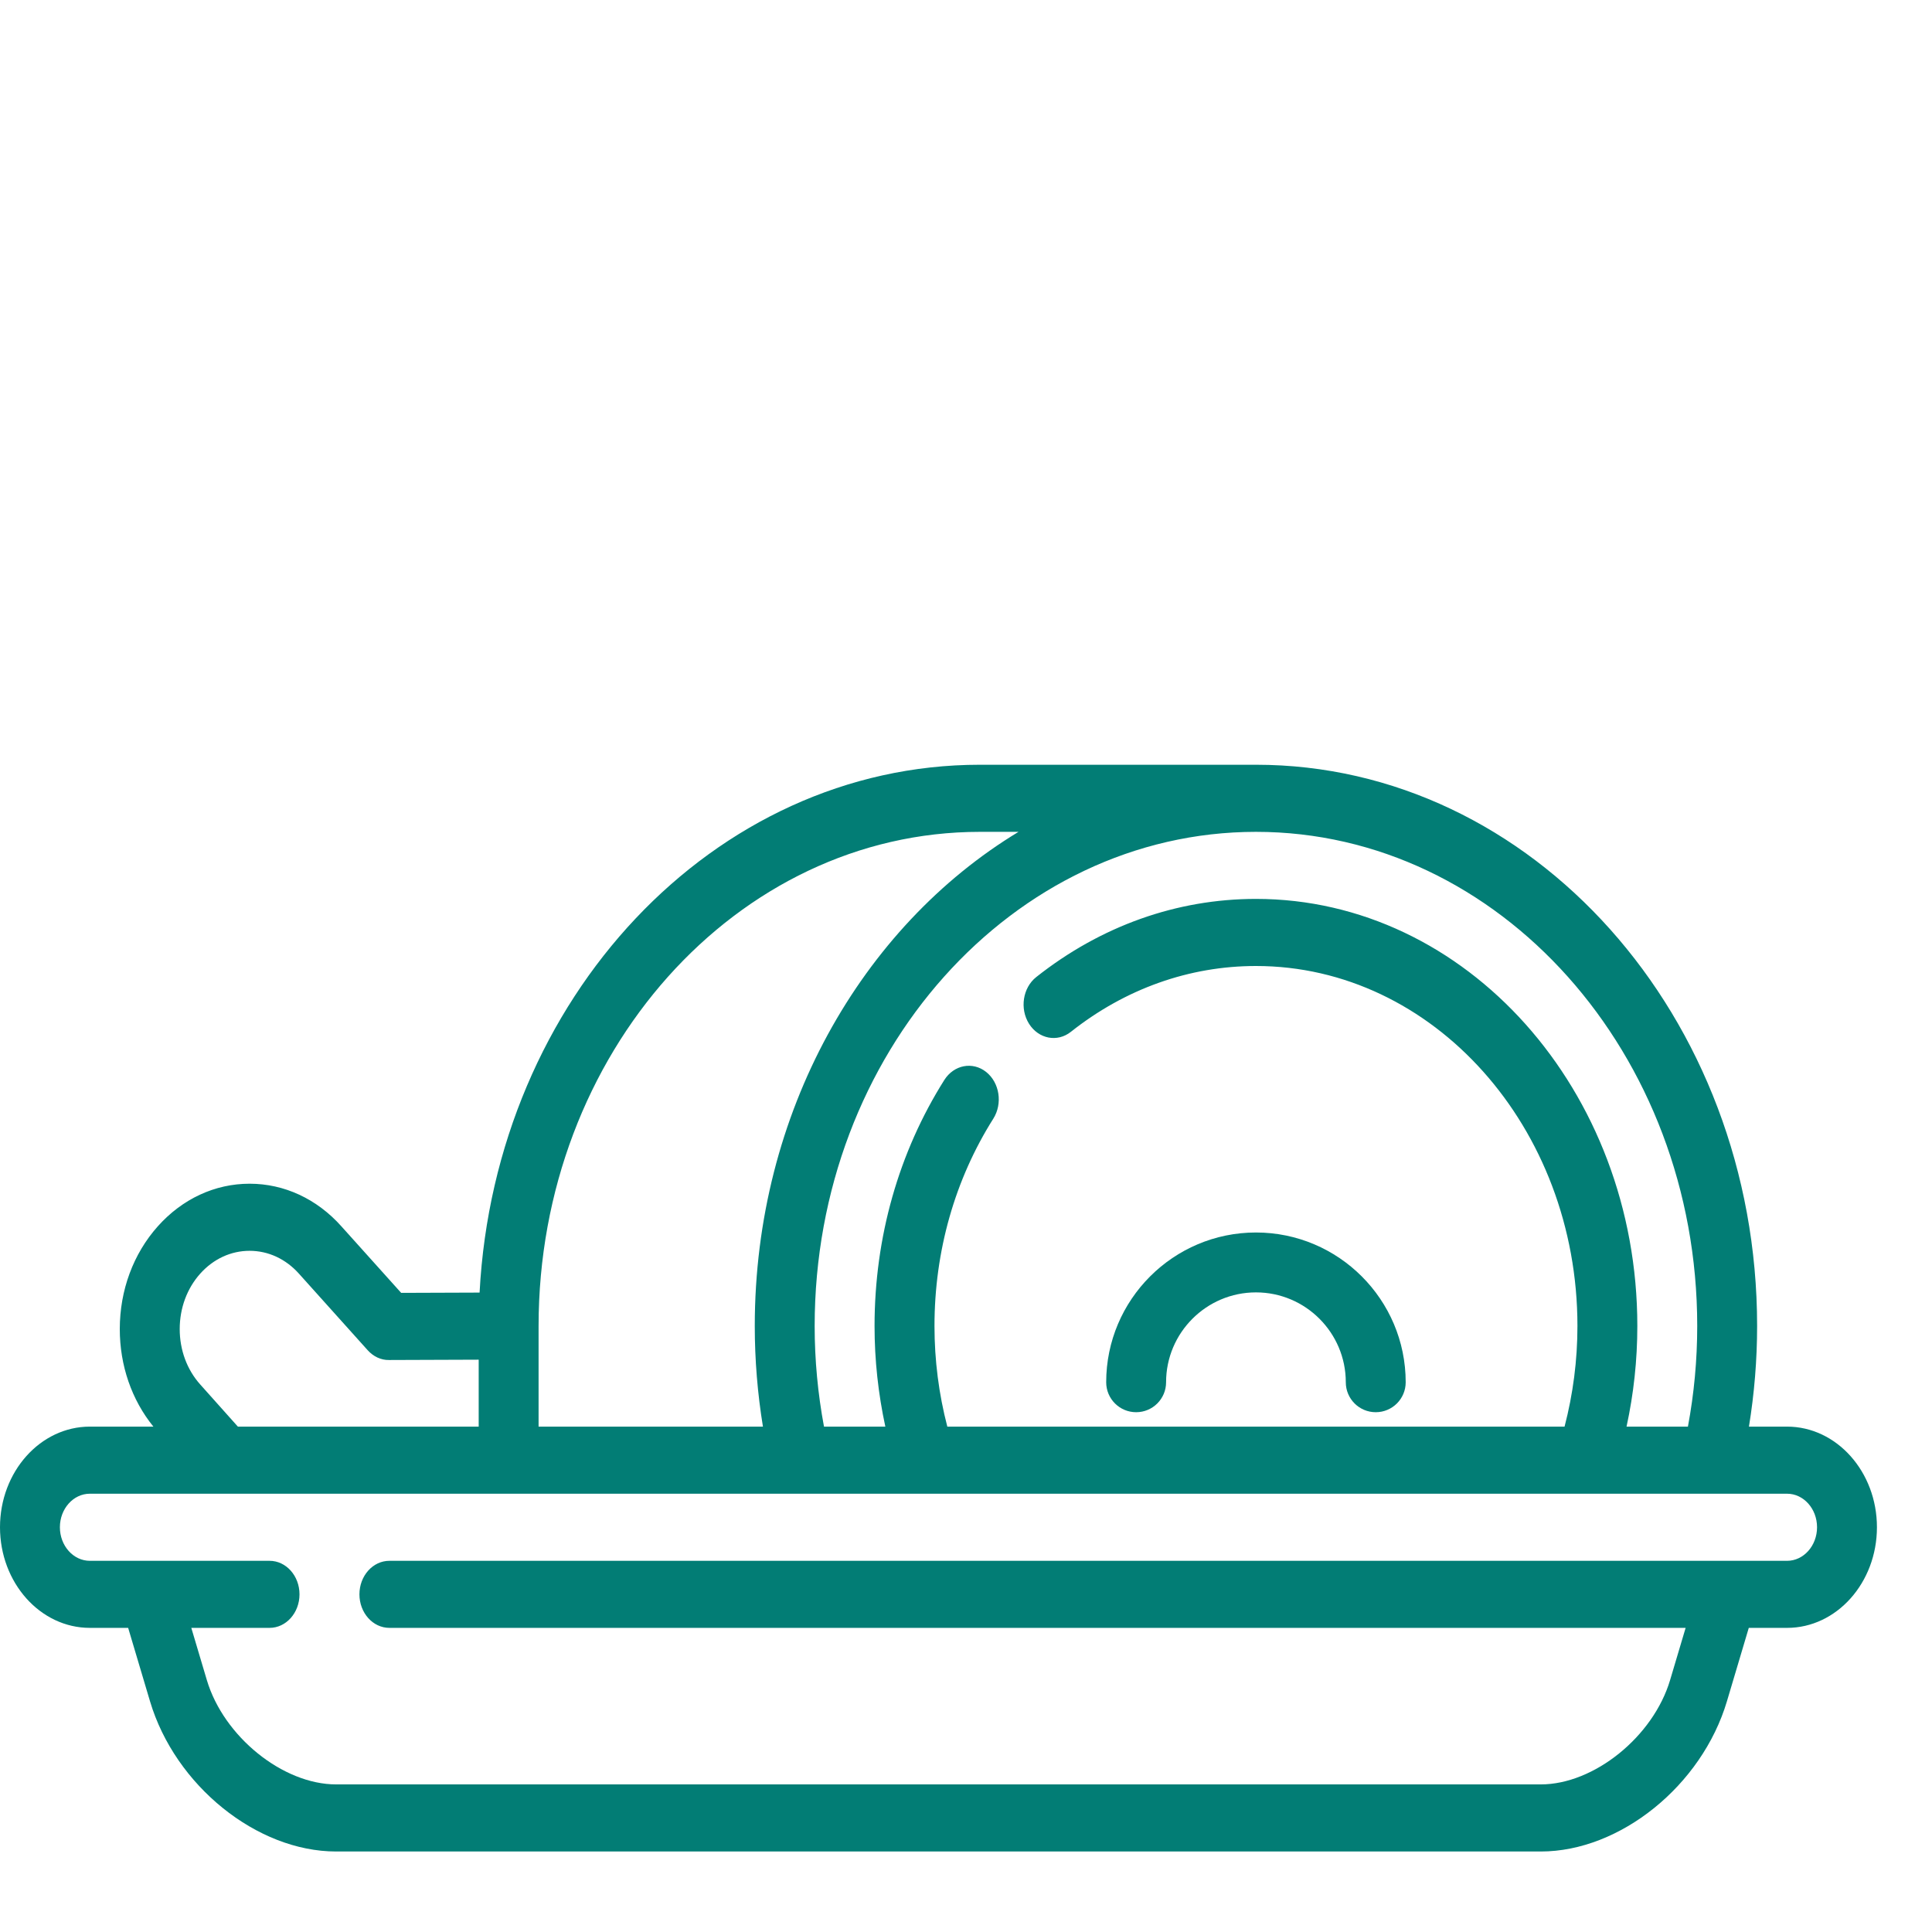 <svg width="48" height="48" viewBox="0 0 48 48" fill="none" xmlns="http://www.w3.org/2000/svg">
<rect x="0" y="0" width="48" height="48" fill="#333333" stroke="none"/>
<g clip-path="url(#clip0_178_1521)">
<rect width="48" height="48" fill="white"/>
<path d="M44.399 35.444H43.452C43.586 34.622 43.655 33.785 43.655 32.944C43.655 25.255 38.069 19 31.204 19H24.344C17.728 19 12.301 24.81 11.915 32.114L9.967 32.121L8.481 30.467C7.872 29.785 7.062 29.409 6.201 29.409C5.34 29.409 4.53 29.785 3.921 30.467C3.312 31.149 2.976 32.056 2.976 33.02C2.976 33.925 3.271 34.779 3.811 35.444H2.232C1.001 35.444 0 36.566 0 37.944C0 39.323 1.001 40.444 2.232 40.444H3.184L3.727 42.268C4.35 44.361 6.381 46 8.351 46H38.281C40.251 46 42.282 44.361 42.905 42.268L43.448 40.444H44.4C45.63 40.444 46.632 39.323 46.632 37.944C46.632 36.566 45.63 35.444 44.399 35.444ZM42.167 32.944C42.167 33.787 42.089 34.625 41.936 35.444H40.411C40.588 34.63 40.679 33.793 40.679 32.944C40.679 27.093 36.428 22.333 31.204 22.333C29.237 22.333 27.35 23.005 25.745 24.275C25.41 24.541 25.33 25.061 25.567 25.437C25.805 25.812 26.269 25.902 26.605 25.636C27.956 24.566 29.547 24 31.204 24C35.608 24 39.191 28.012 39.191 32.944C39.191 33.797 39.082 34.635 38.871 35.444H23.536C23.325 34.635 23.217 33.797 23.217 32.944C23.217 31.089 23.722 29.308 24.678 27.794C24.915 27.418 24.835 26.898 24.5 26.632C24.164 26.366 23.7 26.456 23.462 26.831C22.328 28.628 21.728 30.742 21.728 32.944C21.728 33.793 21.82 34.629 21.996 35.444H20.472C20.319 34.625 20.24 33.787 20.24 32.944C20.24 26.174 25.158 20.667 31.204 20.667C37.249 20.667 42.167 26.174 42.167 32.944ZM13.381 32.945C13.381 26.175 18.299 20.667 24.344 20.667H25.305C21.407 23.025 18.752 27.644 18.752 32.944C18.752 33.785 18.821 34.622 18.955 35.444H13.381V32.945H13.381ZM4.973 31.645C5.301 31.278 5.737 31.076 6.201 31.076C6.665 31.076 7.101 31.278 7.43 31.647L9.136 33.547C9.276 33.702 9.465 33.793 9.663 33.789L11.893 33.781V35.444H5.91L4.973 34.395C4.645 34.028 4.465 33.54 4.465 33.02C4.465 32.501 4.645 32.013 4.973 31.645ZM44.399 38.778H42.927C42.924 38.778 9.674 38.778 9.674 38.778C9.263 38.778 8.93 39.151 8.93 39.611C8.93 40.071 9.263 40.444 9.674 40.444H41.879L41.493 41.741C41.075 43.146 39.604 44.333 38.281 44.333H8.351C7.028 44.333 5.557 43.146 5.139 41.741L4.753 40.444H6.697C7.108 40.444 7.441 40.071 7.441 39.611C7.441 39.151 7.108 38.778 6.697 38.778H3.708C3.705 38.778 2.232 38.778 2.232 38.778C1.822 38.778 1.488 38.404 1.488 37.944C1.488 37.485 1.822 37.111 2.232 37.111H44.399C44.81 37.111 45.144 37.485 45.144 37.944C45.144 38.404 44.81 38.778 44.399 38.778Z" fill="#027D75"/>
<path d="M31.204 30.621C29.152 30.621 27.483 32.29 27.483 34.342C27.483 34.753 27.816 35.086 28.227 35.086C28.638 35.086 28.971 34.753 28.971 34.342C28.971 33.111 29.973 32.109 31.204 32.109C32.435 32.109 33.436 33.111 33.436 34.342C33.436 34.753 33.769 35.086 34.18 35.086C34.591 35.086 34.924 34.753 34.924 34.342C34.924 32.29 33.255 30.621 31.204 30.621Z" fill="#027D75"/>
</g>
<defs>
<clipPath id="clip0_178_1521">
<rect width="48" height="48" fill="white"/>
</clipPath>
</defs>
</svg>

